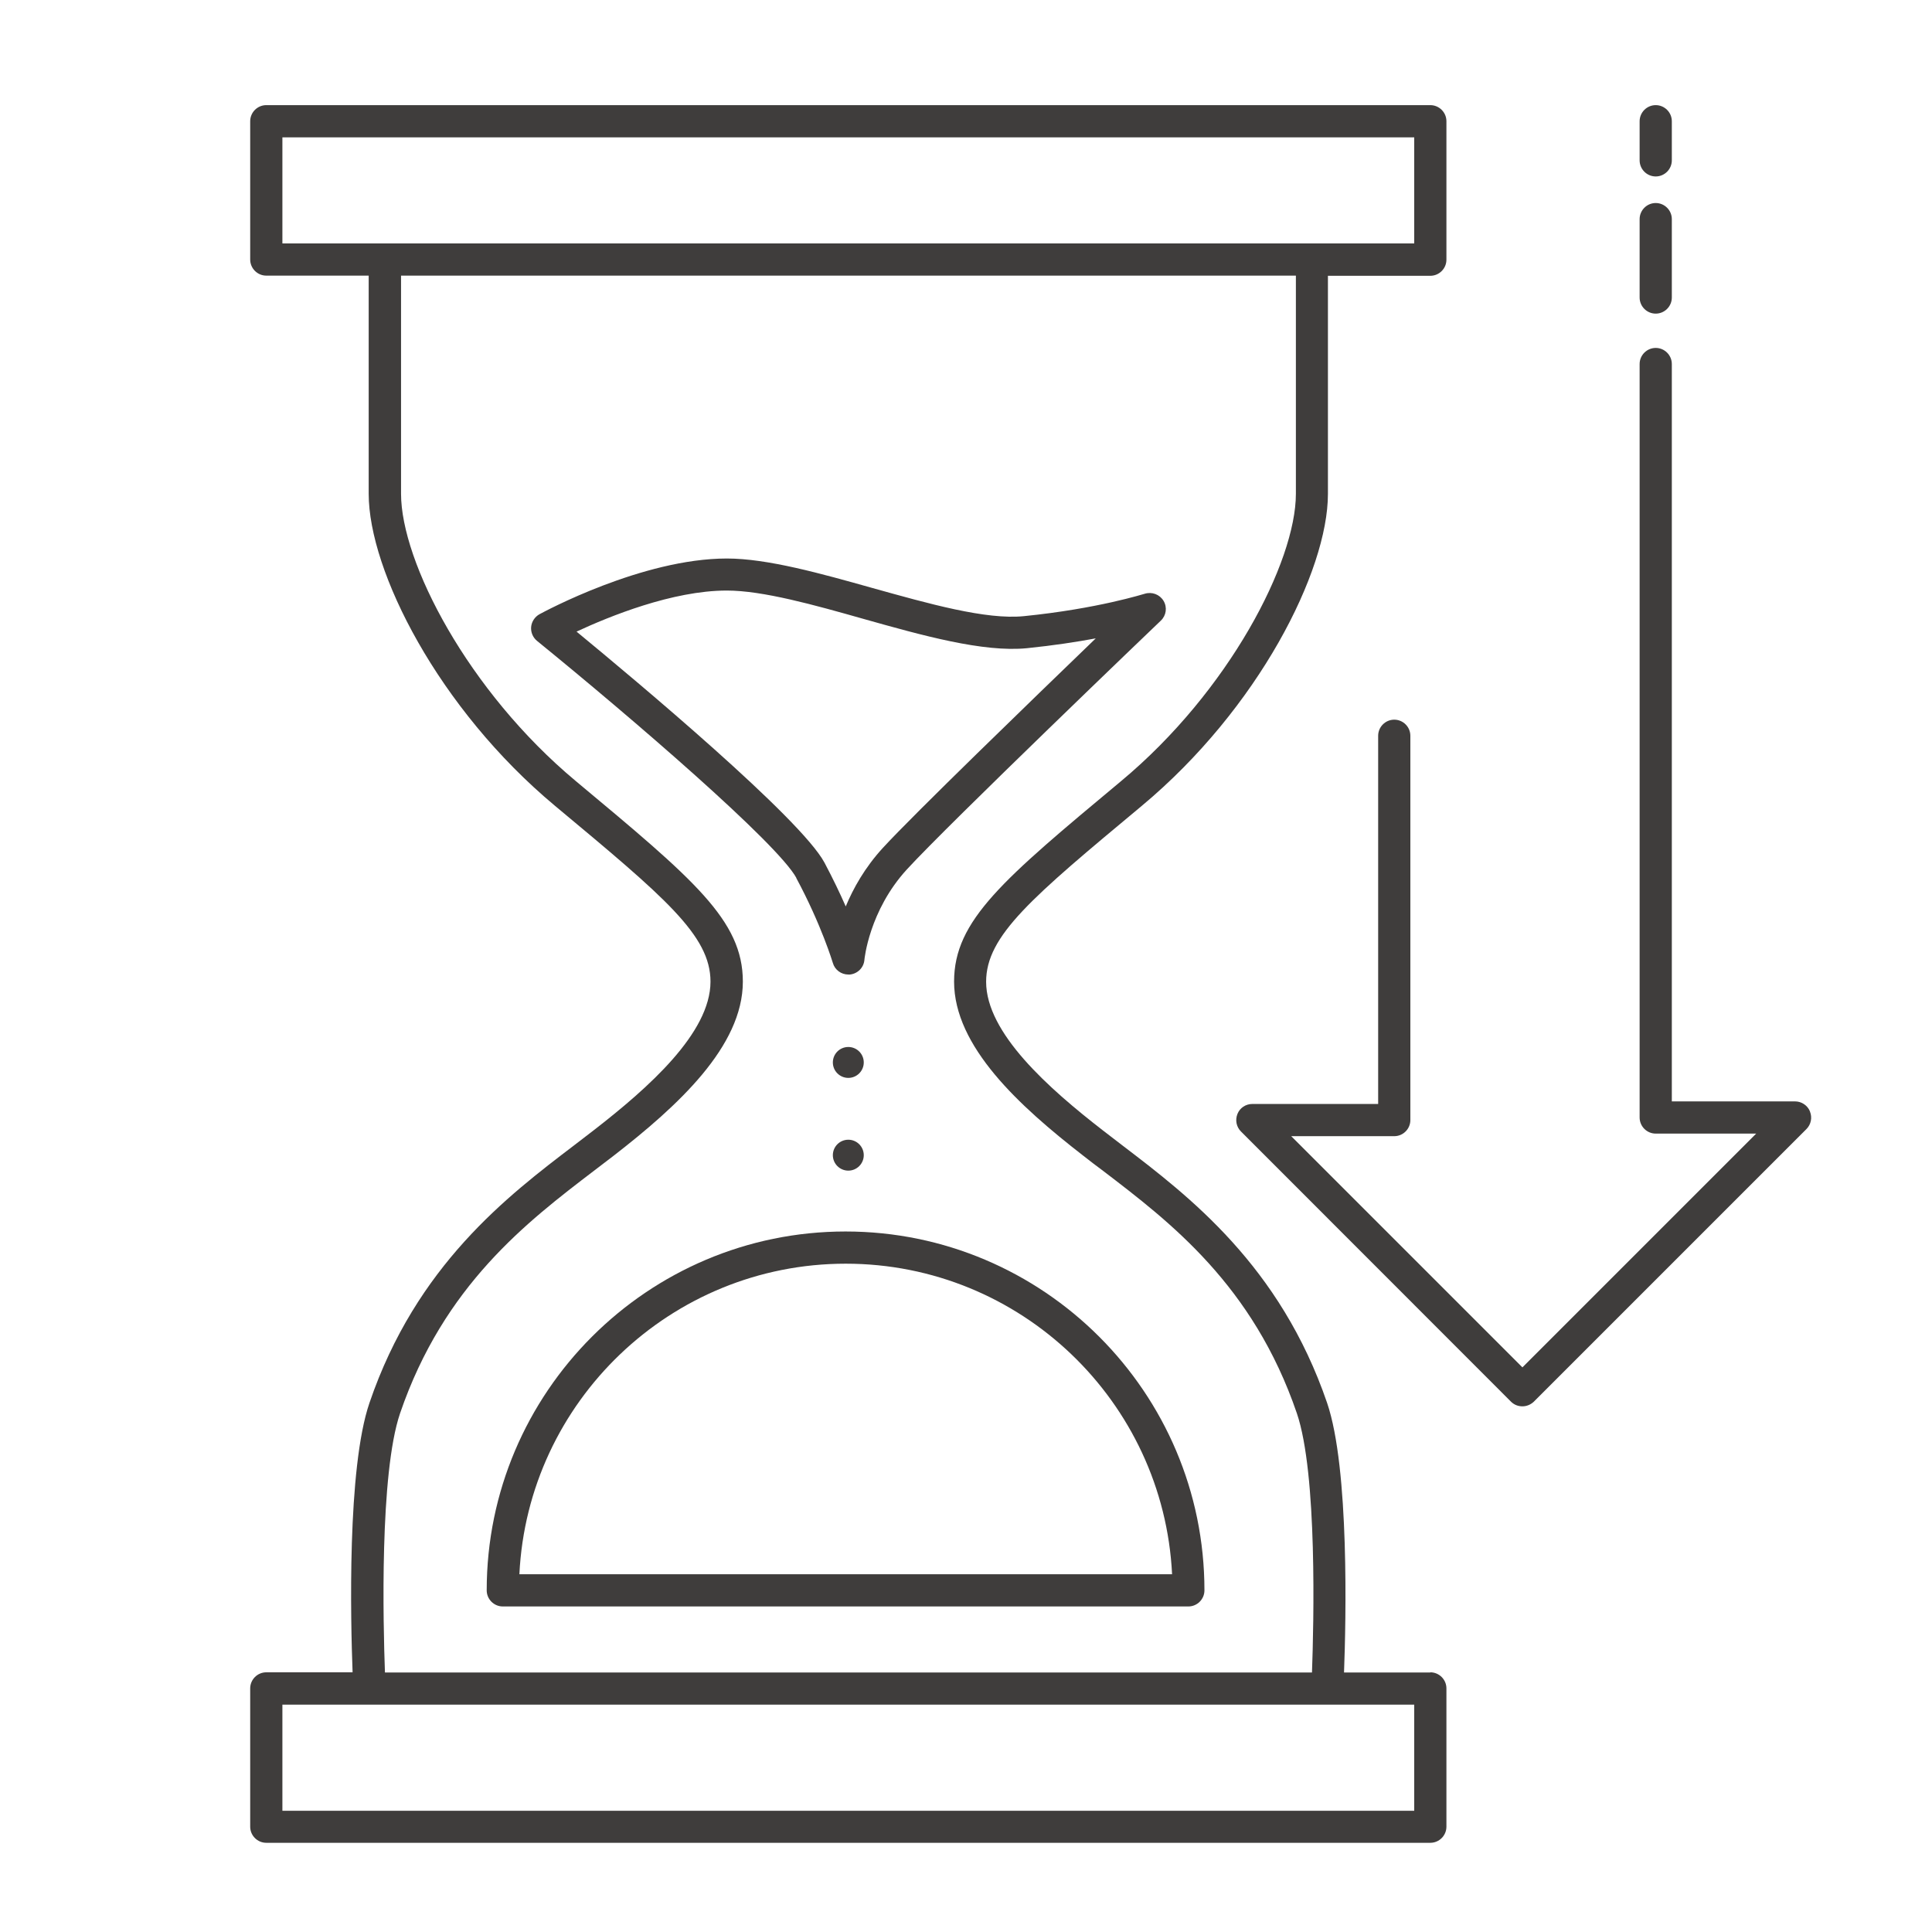 <?xml version="1.0" encoding="UTF-8"?>
<svg id="_レイヤー_1" data-name="レイヤー 1" xmlns="http://www.w3.org/2000/svg" viewBox="0 0 120 120">
  <defs>
    <style>
      .cls-1 {
        fill: #3f3d3c;
        stroke-width: 0px;
      }
    </style>
  </defs>
  <path class="cls-1" d="M88.84,103.88h-5.36c.12-3.19.34-12.66-1.05-16.74-2.92-8.53-8.59-12.85-12.72-16-.42-.32-.82-.63-1.21-.93-3.38-2.62-7.25-6.05-7.25-9.23,0-2.87,2.83-5.23,9.66-10.92,7.25-6.04,11.57-14.59,11.57-19.38v-13.55h6.36c.55,0,1-.45,1-1V7.53c0-.55-.45-1-1-1H16.54c-.55,0-1,.45-1,1v8.59c0,.55.45,1,1,1h6.36v13.55c0,4.79,4.33,13.34,11.57,19.38,6.83,5.69,9.66,8.05,9.66,10.92,0,3.19-3.87,6.61-7.25,9.23-.39.3-.79.61-1.21.93-4.14,3.15-9.81,7.47-12.72,16-1.4,4.08-1.17,13.55-1.05,16.74h-5.36c-.55,0-1,.45-1,1v8.59c0,.55.45,1,1,1h72.3c.55,0,1-.45,1-1v-8.59c0-.55-.45-1-1-1ZM17.54,8.53h70.3v6.59H17.54v-6.59ZM24.85,87.78c2.72-7.95,7.89-11.89,12.04-15.06.42-.32.83-.63,1.23-.94,3.97-3.08,8.02-6.78,8.02-10.81,0-3.81-3.04-6.34-10.38-12.46-6.7-5.59-10.85-13.61-10.85-17.84v-13.55h55.58v13.55c0,4.23-4.15,12.26-10.85,17.84-7.34,6.12-10.38,8.65-10.38,12.46,0,4.03,4.05,7.73,8.02,10.81.39.31.8.62,1.23.94,4.15,3.17,9.32,7.1,12.04,15.06,1.28,3.75,1.05,13.09.94,16.1H23.91c-.11-3-.34-12.34.94-16.1ZM87.84,112.47H17.54v-6.59h70.3v6.59Z"/>
  <path class="cls-1" d="M49.45,54.52c1.59,2.96,2.27,5.27,2.28,5.29.12.43.52.72.96.72.03,0,.07,0,.1,0,.48-.05.86-.43.9-.91,0-.03.29-3.05,2.63-5.61,2.57-2.81,15.65-15.34,15.78-15.46.34-.32.41-.83.17-1.23s-.72-.58-1.17-.44c-.03,0-2.91.93-7.5,1.39-2.35.24-5.94-.78-9.42-1.75-3.2-.9-6.52-1.83-9.03-1.83-5.26,0-11.38,3.32-11.64,3.46-.29.16-.49.46-.52.79-.03.33.11.66.37.87,5.84,4.75,14.95,12.58,16.11,14.73ZM45.14,36.68c2.24,0,5.42.89,8.49,1.76,3.66,1.03,7.44,2.09,10.16,1.82,1.66-.17,3.09-.39,4.27-.61-4,3.86-11.31,10.93-13.22,13.01-1.12,1.22-1.84,2.51-2.31,3.64-.35-.8-.79-1.72-1.32-2.72-1.48-2.76-11.7-11.3-15.4-14.35,2.02-.94,5.96-2.55,9.33-2.55Z"/>
  <path class="cls-1" d="M52.69,65.03c-.53,0-.96.43-.96.96s.43.96.96.96.96-.43.96-.96-.43-.96-.96-.96Z"/>
  <path class="cls-1" d="M52.69,70.79c-.53,0-.96.43-.96.96s.43.96.96.96.96-.43.96-.96-.43-.96-.96-.96Z"/>
  <path class="cls-1" d="M52.52,76.49c-12.29,0-22.29,10-22.29,22.29,0,.55.45,1,1,1h42.58c.55,0,1-.45,1-1,0-12.29-10-22.29-22.29-22.29ZM32.26,97.78c.52-10.72,9.41-19.29,20.27-19.29s19.74,8.56,20.27,19.29h-40.53Z"/>
  <path class="cls-1" d="M112.42,69.03c-.15-.37-.52-.62-.92-.62h-7.66V22.61c0-.55-.45-1-1-1s-1,.45-1,1v46.8c0,.55.45,1,1,1h6.24l-14.52,14.52-14.36-14.36h6.4c.55,0,1-.45,1-1v-23.87c0-.55-.45-1-1-1s-1,.45-1,1v22.87h-7.82c-.4,0-.77.24-.92.62s-.07.8.22,1.09l16.77,16.78c.19.19.44.29.71.29s.52-.11.71-.29l16.93-16.93c.29-.29.37-.72.22-1.09Z"/>
  <path class="cls-1" d="M102.84,19.48c.55,0,1-.45,1-1v-4.87c0-.55-.45-1-1-1s-1,.45-1,1v4.87c0,.55.45,1,1,1Z"/>
  <path class="cls-1" d="M102.84,10.96c.55,0,1-.45,1-1v-2.43c0-.55-.45-1-1-1s-1,.45-1,1v2.43c0,.55.45,1,1,1Z"/>
</svg>